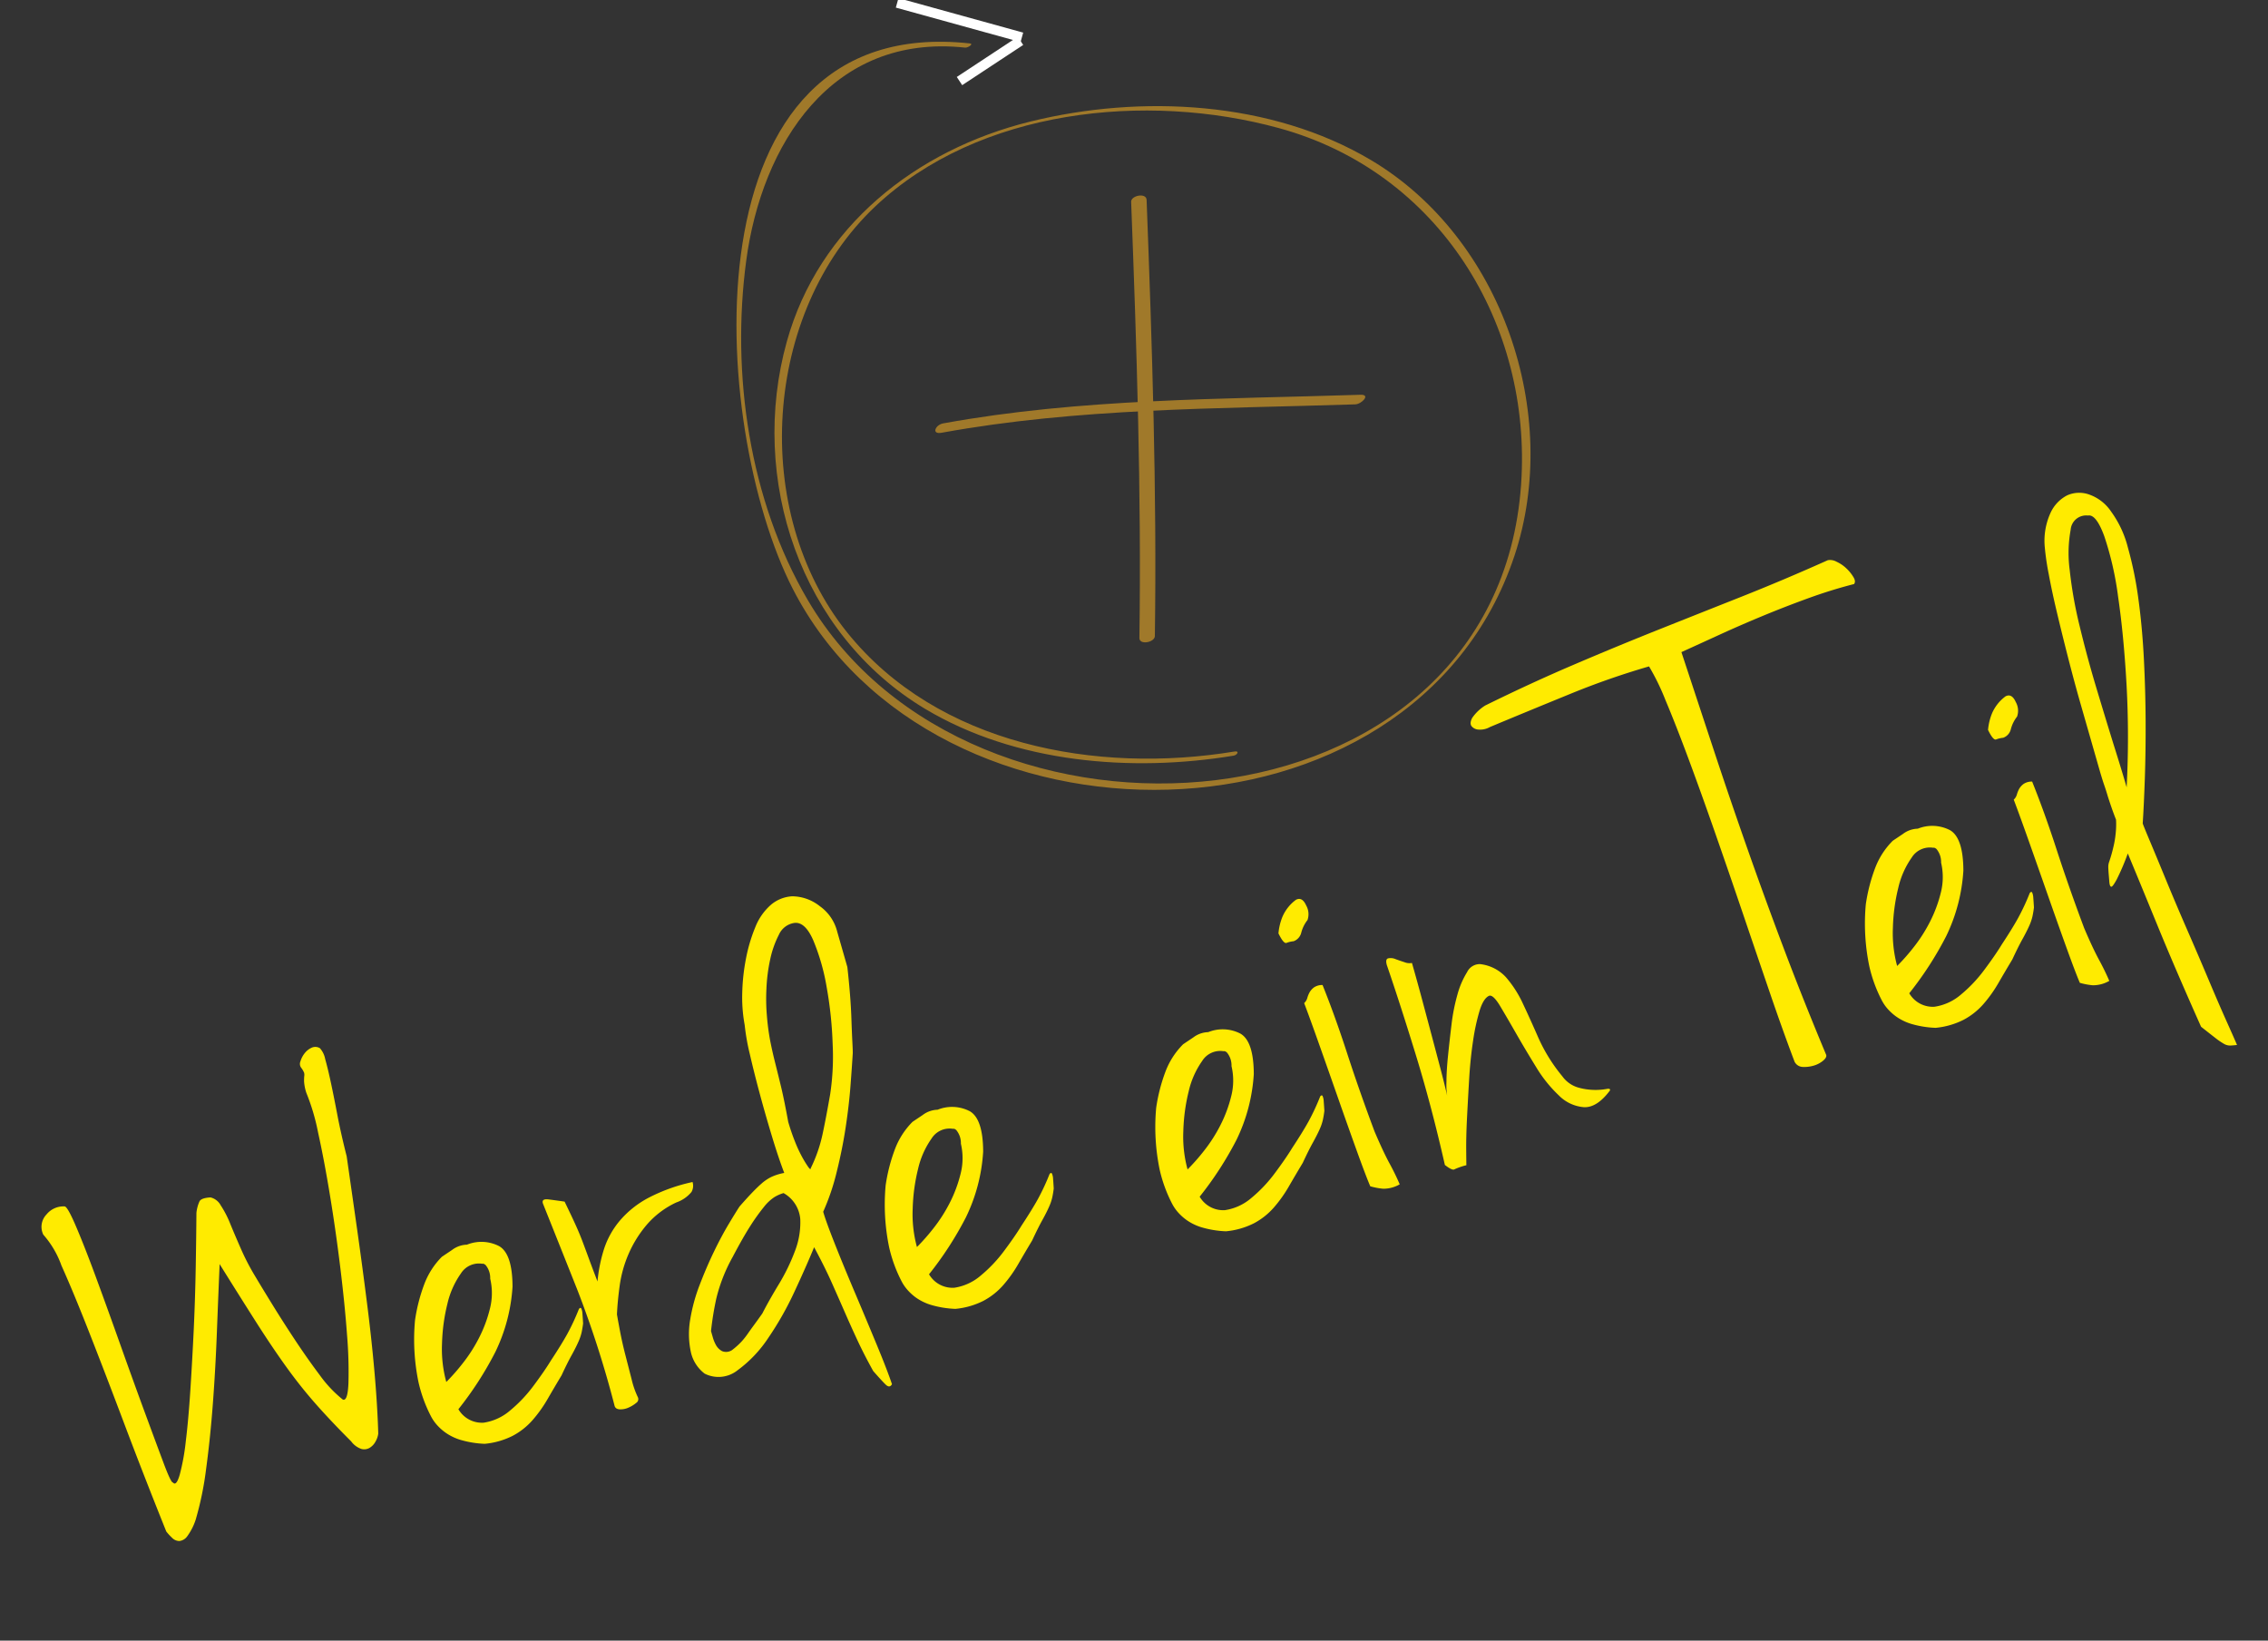 <svg xmlns="http://www.w3.org/2000/svg" xmlns:xlink="http://www.w3.org/1999/xlink" width="231.201" height="167.259" viewBox="0 0 231.201 167.259"><rect x="0" y="0" width="231.201" height="167.259" fill="#333333" stroke="none"/><defs><clipPath id="a"><path d="M0-51.827H80.946v-80.528H0Z" transform="translate(0 132.355)" fill="none"/></clipPath></defs><g transform="translate(-79.452 -4269.358)"><path d="M27.65-4.27a2.133,2.133,0,0,1-.49.7,1.651,1.651,0,0,1-.77.455,1.092,1.092,0,0,1-.84-.14,2.177,2.177,0,0,1-.77-1.015q-1.4-2.52-2.415-4.655t-1.855-4.48q-.84-2.345-1.68-5.18T16.87-25.34q-1.05,3.15-2.2,6.65t-2.38,6.825Q11.06-8.54,9.8-5.67A32.788,32.788,0,0,1,7.35-.98a6,6,0,0,1-1.3,1.4,1.134,1.134,0,0,1-.91.245A1.052,1.052,0,0,1,4.515.14,5.9,5.9,0,0,1,4.13-.63Q3.5-6.72,3.045-12.32T2.17-22.33q-.42-4.41-.84-7.315A9.647,9.647,0,0,0,.42-33.18,1.816,1.816,0,0,1,1.3-35.07a2.219,2.219,0,0,1,2-.28q.28.07.56,2.31t.525,5.565q.245,3.325.49,7.245t.49,7.245q.245,3.325.42,5.53T6.16-5.25q.21.49.875-.56a22.634,22.634,0,0,0,1.54-3.115q.875-2.065,1.89-4.9T12.5-19.67q1.015-3.01,1.925-5.985t1.61-5.355a3.793,3.793,0,0,1,.63-1.05q.28-.28,1.19-.07a1.6,1.6,0,0,1,.77,1.05,10.384,10.384,0,0,1,.42,2.1q.14,1.26.35,2.8a24.043,24.043,0,0,0,.63,3.08q.35,1.33.91,3.325t1.225,4.095q.665,2.1,1.4,4.025A12.628,12.628,0,0,0,25.13-8.61q.42.35,1.015-1.435a44.846,44.846,0,0,0,1.225-4.8Q28-17.85,28.6-21.63t1.015-7.35q.42-3.57.6-6.475a21.811,21.811,0,0,0-.035-4.235,4.658,4.658,0,0,1,.1-1.19q.1-.35.175-.525a.86.86,0,0,0,.07-.315,2.291,2.291,0,0,0-.14-.56.66.66,0,0,1,.105-.665,2.435,2.435,0,0,1,.63-.665,1.9,1.9,0,0,1,.84-.35.9.9,0,0,1,.805.28,2.313,2.313,0,0,1,.21,1.225q0,.945-.1,2.415t-.28,3.43q-.175,1.96-.245,4.27-.49,3.57-1.015,7.35T30.24-17.535q-.56,3.675-1.225,7.105T27.65-4.27Zm11.2-15.54q.21-.07,1.19-.385a2.625,2.625,0,0,1,1.61-.1,3.937,3.937,0,0,1,3.115,1.05q1.085,1.12.175,4.34A17.749,17.749,0,0,1,41.4-8.96,34.883,34.883,0,0,1,36.19-4.41a2.775,2.775,0,0,0,2.1,2.03,5.343,5.343,0,0,0,2.94-.455A14.383,14.383,0,0,0,44.24-4.62q1.47-1.12,2.38-1.96,1.47-1.26,2.345-2.135A23.014,23.014,0,0,0,50.82-10.85q.21-.14.245.035a1.455,1.455,0,0,1-.035.525q-.07.35-.21.98-.21.49-.42.875a5.159,5.159,0,0,1-.6.84Q49.42-7.14,48.79-6.51T47.25-4.83q-1.05.98-2.03,1.925A13.588,13.588,0,0,1,43.155-1.26a7.131,7.131,0,0,1-2.38.98,7.94,7.94,0,0,1-2.975,0,10.108,10.108,0,0,1-2.24-1.05,5.336,5.336,0,0,1-1.295-1.155A5.238,5.238,0,0,1,33.6-3.57a4.394,4.394,0,0,1-.28-.84,14.458,14.458,0,0,1-.28-3.78,21.476,21.476,0,0,1,1.4-6.16,17.615,17.615,0,0,1,1.96-3.325A7.864,7.864,0,0,1,38.85-19.81ZM35.77-7.42A20.594,20.594,0,0,0,37.9-8.785a15.654,15.654,0,0,0,2.31-2.03A13.665,13.665,0,0,0,42.1-13.37a6.412,6.412,0,0,0,.875-2.94,2.067,2.067,0,0,0-.07-1.47q-.14-.21-.28-.21a2.168,2.168,0,0,0-2.38.35,8.752,8.752,0,0,0-2.17,2.59,18.915,18.915,0,0,0-1.645,3.745A12.7,12.7,0,0,0,35.77-7.42Zm14.49-14.7q-.07-.63.665-.315t1.505.665q.28,1.61.42,2.555t.21,1.785q.07.84.14,1.82t.21,2.59A15.573,15.573,0,0,1,54.95-16a8.625,8.625,0,0,1,2.345-2.345,9.938,9.938,0,0,1,3.43-1.435,17.828,17.828,0,0,1,4.795-.315,1.285,1.285,0,0,1-.385.945,3.492,3.492,0,0,1-1.785.6,8.961,8.961,0,0,0-3.535,1.365,11.9,11.9,0,0,0-2.59,2.345,12.407,12.407,0,0,0-1.75,2.835Q54.81-10.5,54.39-9.24q-.07.63-.175,1.785t-.14,2.45q-.035,1.3-.07,2.52A9,9,0,0,0,54.11-.56a.449.449,0,0,1-.315.525A3.2,3.2,0,0,1,52.92.21a1.965,1.965,0,0,1-.91-.07q-.42-.14-.42-.49A105.777,105.777,0,0,0,51.2-12.775Q50.68-17.99,50.26-22.12Zm36.47-14.7q-.21,1.26-.49,2.66t-.6,2.66q-.315,1.26-.525,2.17t-.28,1.12q-.42,1.19-1.12,3.08t-1.645,3.955q-.945,2.065-2.135,4.13a23.315,23.315,0,0,1-2.45,3.535q0,1.05.245,3.535t.6,5.355q.35,2.87.665,5.635T79.38,5.32q-.35.35-.63-.14T77.91,3.5q-.42-1.82-.665-3.36T76.79-2.975Q76.58-4.55,76.335-6.3T75.6-10.29q-1.33,1.68-3.185,3.815a32.549,32.549,0,0,1-3.85,3.78,12.852,12.852,0,0,1-3.92,2.31A3.117,3.117,0,0,1,61.32-.98a3.79,3.79,0,0,1-.735-2.625,8.709,8.709,0,0,1,.84-3.08A17.631,17.631,0,0,1,63.315-9.8q1.155-1.54,2.345-2.87t2.24-2.31q1.05-.98,1.54-1.4.98-.63,1.645-1.015t1.19-.63a4.531,4.531,0,0,1,1.085-.35,5.361,5.361,0,0,1,1.4-.035q-.14-1.61-.175-3.85t0-4.515q.035-2.275.14-4.235a22.521,22.521,0,0,1,.315-3.01,15.527,15.527,0,0,1,.665-3.22,20.719,20.719,0,0,1,1.33-3.255,16.449,16.449,0,0,1,1.785-2.8,5.905,5.905,0,0,1,2.135-1.75,3.644,3.644,0,0,1,2.38-.245,4.588,4.588,0,0,1,2.415,1.75,4.524,4.524,0,0,1,.98,2.975ZM77.49-18.13a14.984,14.984,0,0,0,2.1-2.975q.84-1.575,1.89-3.745a25.665,25.665,0,0,0,1.645-4.83,40.026,40.026,0,0,0,1.015-5.775,21.7,21.7,0,0,0,0-4.935q-.28-2.1-1.4-2.24a2.056,2.056,0,0,0-1.82.735,9.931,9.931,0,0,0-1.54,2.17,17.318,17.318,0,0,0-1.19,2.765,20.013,20.013,0,0,0-.7,2.59,24.788,24.788,0,0,0-.385,2.52q-.1,1.12-.14,2.345t-.1,2.66q-.07,1.435-.28,3.535,0,1.05.105,2.1a13.756,13.756,0,0,0,.28,1.785,10.846,10.846,0,0,0,.315,1.12Q77.42-17.92,77.49-18.13ZM67.34-11.62a16.742,16.742,0,0,0-2.765,3.605A31.324,31.324,0,0,0,63.14-4.97v.665a3.6,3.6,0,0,0,.1.875,1.558,1.558,0,0,0,.42.735,1.077,1.077,0,0,0,1.015.175,7.664,7.664,0,0,0,1.155-.56,7.683,7.683,0,0,0,.84-.6q.385-.315.84-.665t1.155-.91q.98-1.05,2.415-2.38a20.092,20.092,0,0,0,2.52-2.8,8.091,8.091,0,0,0,1.435-3.01,3.35,3.35,0,0,0-.91-3.01,3.934,3.934,0,0,0-1.015.14,4.542,4.542,0,0,0-1.295.665,20.752,20.752,0,0,0-1.855,1.47Q68.88-13.23,67.34-11.62Zm21.42-8.19q.21-.07,1.19-.385a2.625,2.625,0,0,1,1.61-.1,3.937,3.937,0,0,1,3.115,1.05q1.085,1.12.175,4.34a17.749,17.749,0,0,1-3.535,5.95A34.883,34.883,0,0,1,86.1-4.41a2.775,2.775,0,0,0,2.1,2.03,5.343,5.343,0,0,0,2.94-.455A14.383,14.383,0,0,0,94.15-4.62q1.47-1.12,2.38-1.96Q98-7.84,98.875-8.715a23.013,23.013,0,0,0,1.855-2.135q.21-.14.245.035a1.455,1.455,0,0,1-.035.525q-.07.35-.21.98-.21.49-.42.875a5.158,5.158,0,0,1-.6.84Q99.33-7.14,98.7-6.51T97.16-4.83q-1.05.98-2.03,1.925A13.587,13.587,0,0,1,93.065-1.26a7.131,7.131,0,0,1-2.38.98,7.94,7.94,0,0,1-2.975,0,10.108,10.108,0,0,1-2.24-1.05,5.336,5.336,0,0,1-1.3-1.155A5.239,5.239,0,0,1,83.51-3.57a4.394,4.394,0,0,1-.28-.84,14.458,14.458,0,0,1-.28-3.78,21.476,21.476,0,0,1,1.4-6.16,17.615,17.615,0,0,1,1.96-3.325A7.864,7.864,0,0,1,88.76-19.81ZM85.68-7.42a20.6,20.6,0,0,0,2.135-1.365,15.654,15.654,0,0,0,2.31-2.03,13.665,13.665,0,0,0,1.89-2.555,6.412,6.412,0,0,0,.875-2.94,2.067,2.067,0,0,0-.07-1.47q-.14-.21-.28-.21a2.168,2.168,0,0,0-2.38.35,8.752,8.752,0,0,0-2.17,2.59,18.915,18.915,0,0,0-1.645,3.745A12.7,12.7,0,0,0,85.68-7.42Zm31.78-12.39q.21-.07,1.19-.385a2.625,2.625,0,0,1,1.61-.1,3.937,3.937,0,0,1,3.115,1.05q1.085,1.12.175,4.34a17.749,17.749,0,0,1-3.535,5.95A34.883,34.883,0,0,1,114.8-4.41a2.775,2.775,0,0,0,2.1,2.03,5.343,5.343,0,0,0,2.94-.455,14.383,14.383,0,0,0,3.01-1.785q1.47-1.12,2.38-1.96,1.47-1.26,2.345-2.135a23.015,23.015,0,0,0,1.855-2.135q.21-.14.245.035a1.455,1.455,0,0,1-.035.525q-.07.35-.21.98-.21.49-.42.875a5.159,5.159,0,0,1-.6.84q-.385.455-1.015,1.085t-1.54,1.68q-1.05.98-2.03,1.925a13.587,13.587,0,0,1-2.065,1.645,7.131,7.131,0,0,1-2.38.98,7.94,7.94,0,0,1-2.975,0,10.108,10.108,0,0,1-2.24-1.05,5.336,5.336,0,0,1-1.3-1.155,5.239,5.239,0,0,1-.665-1.085,4.394,4.394,0,0,1-.28-.84,14.458,14.458,0,0,1-.28-3.78,21.476,21.476,0,0,1,1.4-6.16,17.615,17.615,0,0,1,1.96-3.325A7.864,7.864,0,0,1,117.46-19.81ZM114.38-7.42a20.6,20.6,0,0,0,2.135-1.365,15.654,15.654,0,0,0,2.31-2.03,13.665,13.665,0,0,0,1.89-2.555,6.412,6.412,0,0,0,.875-2.94,2.067,2.067,0,0,0-.07-1.47q-.14-.21-.28-.21a2.168,2.168,0,0,0-2.38.35,8.752,8.752,0,0,0-2.17,2.59,18.915,18.915,0,0,0-1.645,3.745A12.7,12.7,0,0,0,114.38-7.42Zm18.2-23.38q.7-.14.84.84a1.8,1.8,0,0,1-.28,1.47,3.516,3.516,0,0,0-.98,1.085,1.224,1.224,0,0,1-.98.6,2.708,2.708,0,0,0-.735-.035q-.315.035-.525-1.155a5.751,5.751,0,0,1,.875-1.54A4.223,4.223,0,0,1,132.58-30.8Zm.21,9.1q.35,3.36.49,7.385t.49,8.435q.28,2.24.56,3.5T134.75,0A3.3,3.3,0,0,1,133-.035a7.084,7.084,0,0,1-1.19-.6q-.14-1.12-.315-3.71t-.35-5.635q-.175-3.045-.35-5.915t-.315-4.55a1.123,1.123,0,0,0,.455-.42,2.751,2.751,0,0,1,.385-.49,1.643,1.643,0,0,1,.56-.35A1.5,1.5,0,0,1,132.79-21.7Zm9.38.35q0,1.96-.035,3.92t-.07,3.78q-.035,1.82-.07,3.43t-.105,2.87a7.085,7.085,0,0,1,.315-1.365q.315-1.085.875-2.485t1.225-2.975a19.555,19.555,0,0,1,1.435-2.8,8.6,8.6,0,0,1,1.575-1.925,1.432,1.432,0,0,1,1.505-.42,4.211,4.211,0,0,1,2.17,2.03,11.369,11.369,0,0,1,.91,3.045q.28,1.715.56,3.815a17.137,17.137,0,0,0,1.26,4.41,3.053,3.053,0,0,0,1.225,1.54,6.343,6.343,0,0,0,1.54.7,6.332,6.332,0,0,0,1.19.245q.455.035.315.245-1.75,1.33-3.01.91a4.037,4.037,0,0,1-2.135-1.855,13.666,13.666,0,0,1-1.435-3.43q-.56-1.995-1.015-3.85t-.8-3.15q-.35-1.295-.77-1.3-.63.07-1.365,1.19a21.453,21.453,0,0,0-1.5,2.8q-.77,1.68-1.47,3.675t-1.3,3.745q-.595,1.75-.945,3.01T141.82,0a6.731,6.731,0,0,0-1.295.07q-.245.07-.805-.7.35-6.16.245-11.655t-.315-9.555q0-.63.315-.63a1.229,1.229,0,0,1,.7.28q.385.28.8.56A1.361,1.361,0,0,0,142.17-21.35Zm53.97-24.71q-2.38-.07-4.9.105t-4.97.455q-2.45.28-4.76.63t-4.2.63q.21,5.32.42,10.57t.525,10.605q.315,5.355.77,10.885T180.18-.7q0,.28-.49.49a2.637,2.637,0,0,1-1.05.21,3.409,3.409,0,0,1-1.085-.175.971.971,0,0,1-.665-.735q-.28-3.36-.49-7.56t-.42-8.575q-.21-4.375-.455-8.68T175-33.67q-.28-3.64-.6-6.3a23.539,23.539,0,0,0-.665-3.78,79.62,79.62,0,0,0-8.575.49q-4.515.49-8.715.98a2,2,0,0,1-1.19-.07.948.948,0,0,1-.6-.56q-.1-.35.315-.77a4.514,4.514,0,0,1,1.61-.84q5.04-.91,9.73-1.5t9.24-1.05q4.55-.455,9.17-.91t9.52-1.155a1.329,1.329,0,0,1,.8.385,3.626,3.626,0,0,1,.77.91,4.094,4.094,0,0,1,.455,1.05Q196.42-46.27,196.14-46.06Zm-3.43,26.25q.21-.07,1.19-.385a2.625,2.625,0,0,1,1.61-.1,3.937,3.937,0,0,1,3.115,1.05q1.085,1.12.175,4.34a17.749,17.749,0,0,1-3.535,5.95,34.883,34.883,0,0,1-5.215,4.55,2.775,2.775,0,0,0,2.1,2.03,5.342,5.342,0,0,0,2.94-.455A14.382,14.382,0,0,0,198.1-4.62q1.47-1.12,2.38-1.96,1.47-1.26,2.345-2.135a23.015,23.015,0,0,0,1.855-2.135q.21-.14.245.035a1.454,1.454,0,0,1-.035.525q-.07.35-.21.98-.21.49-.42.875a5.159,5.159,0,0,1-.6.84q-.385.455-1.015,1.085t-1.54,1.68q-1.05.98-2.03,1.925a13.587,13.587,0,0,1-2.065,1.645,7.131,7.131,0,0,1-2.38.98,7.94,7.94,0,0,1-2.975,0,10.108,10.108,0,0,1-2.24-1.05,5.336,5.336,0,0,1-1.295-1.155,5.239,5.239,0,0,1-.665-1.085,4.394,4.394,0,0,1-.28-.84,14.458,14.458,0,0,1-.28-3.78,21.476,21.476,0,0,1,1.4-6.16,17.615,17.615,0,0,1,1.96-3.325A7.864,7.864,0,0,1,192.71-19.81ZM189.63-7.42a20.594,20.594,0,0,0,2.135-1.365,15.654,15.654,0,0,0,2.31-2.03,13.665,13.665,0,0,0,1.89-2.555,6.412,6.412,0,0,0,.875-2.94,2.067,2.067,0,0,0-.07-1.47q-.14-.21-.28-.21a2.168,2.168,0,0,0-2.38.35,8.752,8.752,0,0,0-2.17,2.59,18.915,18.915,0,0,0-1.645,3.745A12.7,12.7,0,0,0,189.63-7.42Zm18.2-23.38q.7-.14.84.84a1.8,1.8,0,0,1-.28,1.47,3.516,3.516,0,0,0-.98,1.085,1.224,1.224,0,0,1-.98.6,2.708,2.708,0,0,0-.735-.035q-.315.035-.525-1.155a5.751,5.751,0,0,1,.875-1.54A4.223,4.223,0,0,1,207.83-30.8Zm.21,9.1q.35,3.36.49,7.385t.49,8.435q.28,2.24.56,3.5T210,0a3.3,3.3,0,0,1-1.75-.035,7.084,7.084,0,0,1-1.19-.6q-.14-1.12-.315-3.71t-.35-5.635q-.175-3.045-.35-5.915t-.315-4.55a1.123,1.123,0,0,0,.455-.42,2.751,2.751,0,0,1,.385-.49,1.643,1.643,0,0,1,.56-.35A1.5,1.5,0,0,1,208.04-21.7Zm9.66,7.21q0,.21.21,1.96t.49,4.27q.28,2.52.665,5.425t.7,5.53q.315,2.625.6,4.62t.35,2.555q-.42-.07-.7-.14a1.238,1.238,0,0,1-.56-.35,7.16,7.16,0,0,1-.665-.805q-.385-.525-1.085-1.5-.91-6.44-1.435-11.235t-.875-7.805a24.259,24.259,0,0,1-1.82,2.24q-.56.56-.7.56-.21,0-.07-.63l.14-.7q.07-.35.14-.63a1.556,1.556,0,0,1,.21-.49,15.314,15.314,0,0,0,.875-1.4,9.82,9.82,0,0,0,.6-1.26,8.654,8.654,0,0,0,.42-1.33q-.07-.77-.1-1.33T215.04-18.1q0-.595-.035-1.225t-.035-1.61v-6.895q0-2.275.07-4.8t.175-4.795q.1-2.275.28-4.13a26.257,26.257,0,0,1,.385-2.835,6.828,6.828,0,0,1,1.505-3.115,3.756,3.756,0,0,1,2.135-1.26,3.012,3.012,0,0,1,2.205.56,4.489,4.489,0,0,1,1.645,2.275,10.668,10.668,0,0,1,.63,3.99,37.624,37.624,0,0,1-.42,5.355q-.42,2.905-1.155,6.055T220.85-24.4q-.84,2.975-1.68,5.565T217.7-14.49Zm-.56-3.99a97.894,97.894,0,0,0,2.87-10.045q1.12-4.935,1.645-8.855a32.276,32.276,0,0,0,.35-6.335q-.175-2.415-1.015-2.485a1.581,1.581,0,0,0-2.1.91,13.181,13.181,0,0,0-1.225,3.92,43.252,43.252,0,0,0-.6,5.775q-.14,3.255-.1,6.475t.1,6.09Q217.14-20.16,217.14-18.48Z" transform="translate(92.609 4427.24) rotate(-16)" fill="#ffeb00"/><g transform="translate(154.527 4401.713)"><g transform="translate(0 -132.355)" clip-path="url(#a)"><g transform="translate(40.235 19.931)"><path d="M0-.411C.562,14.422,1.053,29.206.841,44.057c-.011.761,1.567.454,1.576-.19C2.629,29.015,2.138,14.231,1.576-.6,1.547-1.368-.025-1.049,0-.411" transform="translate(0 1.05)" fill="#a0792a"/></g><g transform="translate(20.273 40.245)"><path d="M-.41-2.493C13.515-5.03,27.658-4.931,41.76-5.388c.645-.021,1.611-1.012.551-.978C28.076-5.905,13.8-6.008-.256-3.447-1.042-3.3-1.48-2.3-.41-2.493" transform="translate(1.046 6.367)" fill="#a0792a"/></g><g transform="translate(0 4.257)"><path d="M-15.311-.109C-44.59-3.278-41.816,38.953-33.373,55.469c14.359,28.09,63.254,27.695,73.584-3.346,4.808-14.449-1.258-32.413-14.656-40.355C15.412,5.756,2.16,5.077-9.118,7.851c-11.727,2.884-21.6,10.779-24.843,22.417-3.905,14,1.342,29.836,14.112,37.475,9.193,5.5,21,6.48,31.428,4.76.374-.061.633-.513.094-.423C-2.4,74.4-18.607,71.407-27.822,59.931-37.7,47.624-36.405,27.3-24.94,16.5-14.413,6.58,2.645,4.81,16.206,8.527c16.356,4.482,25.818,20.021,24.679,36.343C38.344,81.253-15.279,84.908-31.844,56.616c-5.961-10.182-7.8-23.062-6.26-34.583C-36.522,10.226-29.432-1.158-15.777.321c.246.027.911-.381.466-.43" transform="translate(39.1 0.278)" fill="#a0792a"/></g></g><g transform="translate(22.733 -128.191)"><path d="M-4,0l-6.219,4.1" transform="translate(10.222)" fill="none" stroke="#fff" stroke-width="1"/></g><g transform="translate(0 -132.355)" clip-path="url(#a)"><g transform="translate(16.381 0.293)"><path d="M-8.184-2.262-20.9-5.776" transform="translate(20.899 5.776)" fill="none" stroke="#fff" stroke-width="1"/></g></g></g></g></svg>